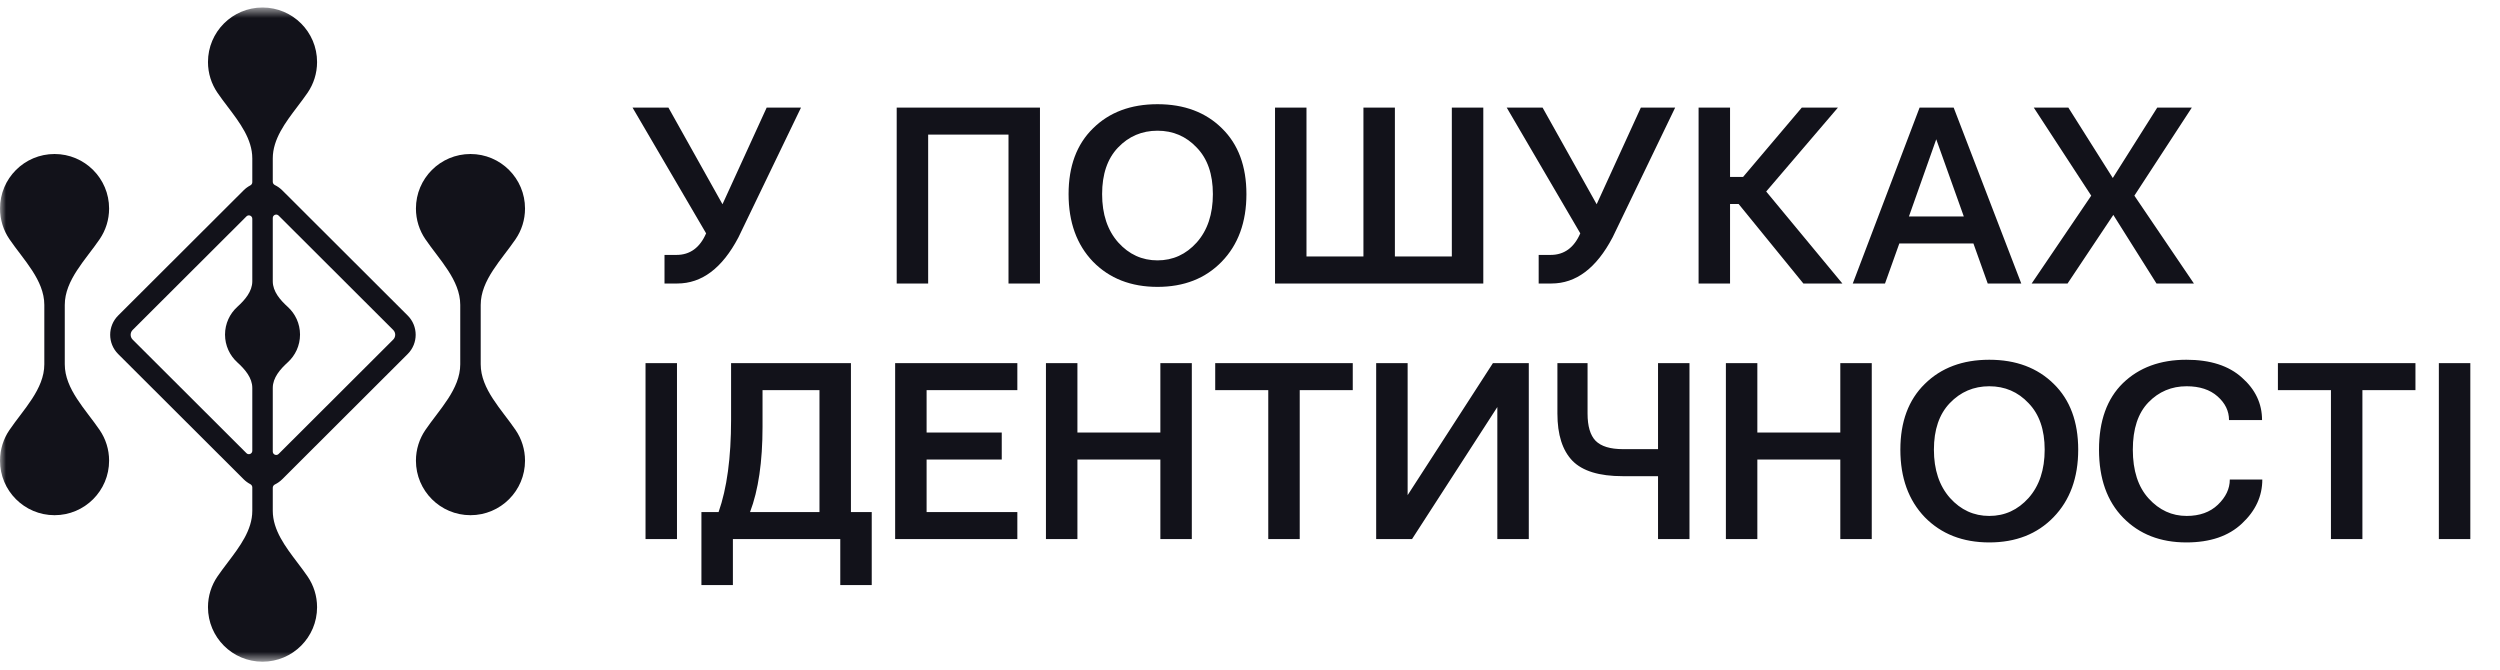 <svg xmlns="http://www.w3.org/2000/svg" width="209" height="56" viewBox="0 0 209 56" fill="none"><mask id="mask0_1552_1652" style="mask-type:luminance" maskUnits="userSpaceOnUse" x="0" y="0" width="209" height="56"><path d="M208.352 0.627H0V55.319H208.352V0.627Z" fill="white"></path></mask><g mask="url(#mask0_1552_1652)"><path d="M52.879 8.993H55.879L60.4 17.075L64.095 8.993H66.965L61.748 19.812L61.726 19.856C60.378 22.419 58.676 23.701 56.618 23.701H55.553V21.311H56.553C57.683 21.311 58.509 20.71 59.031 19.508L52.879 8.993ZM74.964 23.701V8.993H86.941V23.701H84.311V11.253H77.594V23.701H74.964ZM92.137 16.228C92.137 17.908 92.586 19.255 93.484 20.268C94.383 21.268 95.477 21.767 96.767 21.767C98.056 21.767 99.151 21.268 100.049 20.268C100.947 19.255 101.397 17.908 101.397 16.228C101.397 14.562 100.947 13.266 100.049 12.339C99.165 11.398 98.071 10.927 96.767 10.927C95.462 10.927 94.361 11.398 93.463 12.339C92.579 13.266 92.137 14.562 92.137 16.228ZM89.333 16.228C89.333 13.896 90.013 12.064 91.376 10.731C92.738 9.384 94.535 8.711 96.767 8.711C98.998 8.711 100.795 9.384 102.157 10.731C103.52 12.064 104.201 13.896 104.201 16.228C104.201 18.574 103.513 20.457 102.136 21.876C100.774 23.281 98.984 23.983 96.767 23.983C94.549 23.983 92.753 23.281 91.376 21.876C90.013 20.457 89.333 18.574 89.333 16.228ZM106.592 23.701V8.993H109.222V21.442H113.983V8.993H116.613V21.442H121.373V8.993H124.004V23.701H106.592ZM125.96 8.993H128.959L133.481 17.075L137.176 8.993H140.045L134.829 19.812L134.806 19.856C133.459 22.419 131.757 23.701 129.699 23.701H128.633V21.311H129.634C130.763 21.311 131.59 20.71 132.112 19.508L125.96 8.993ZM142.002 23.701V8.993H144.632V14.794H145.719L150.632 8.993H153.653L147.654 16.01L154.023 23.701H150.762L145.349 17.053H144.632V23.701H142.002ZM159.587 18.096H164.174L161.87 11.644L159.587 18.096ZM154.892 23.701L160.479 8.993H163.326L168.978 23.701H166.174L164.978 20.355H158.783L157.587 23.701H154.892ZM169.847 23.701L174.826 16.358L170.022 8.993H172.913L176.629 14.881L180.347 8.993H183.238L178.434 16.358L183.411 23.701H180.282L176.674 17.966L172.848 23.701H169.847ZM53.966 45.065V30.358H56.596V45.065H53.966ZM62.704 42.806H68.508V32.617H63.748V35.68C63.748 38.606 63.4 40.981 62.704 42.806ZM58.639 42.806H60.074C60.77 40.836 61.118 38.265 61.118 35.093V30.358H71.138V42.806H72.877V48.91H70.247V45.065H61.27V48.91H58.639V42.806ZM74.834 45.065V30.358H85.05V32.617H77.464V36.158H83.746V38.417H77.464V42.806H85.05V45.065H74.834ZM87.441 45.065V30.358H90.072V36.158H97.006V30.358H99.636V45.065H97.006V38.417H90.072V45.065H87.441ZM101.592 32.617V30.358H113.091V32.617H108.657V45.065H106.027V32.617H101.592ZM115.048 45.065V30.358H117.678V41.394L124.808 30.358H127.807V45.065H125.177V34.029L118.047 45.065H115.048ZM130.199 34.572V30.358H132.72V34.572C132.72 35.63 132.944 36.39 133.394 36.853C133.857 37.317 134.619 37.548 135.676 37.548H138.611V30.358H141.241V45.065H138.611V39.808H135.654C133.698 39.808 132.3 39.38 131.46 38.526C130.619 37.657 130.199 36.339 130.199 34.572ZM144.284 45.065V30.358H146.914V36.158H153.849V30.358H156.479V45.065H153.849V38.417H146.914V45.065H144.284ZM161.675 37.592C161.675 39.272 162.124 40.619 163.023 41.633C163.921 42.632 165.015 43.132 166.304 43.132C167.595 43.132 168.688 42.632 169.587 41.633C170.485 40.619 170.935 39.272 170.935 37.592C170.935 35.926 170.485 34.63 169.587 33.703C168.703 32.762 167.609 32.291 166.304 32.291C165.001 32.291 163.899 32.762 163 33.703C162.116 34.63 161.675 35.926 161.675 37.592ZM158.87 37.592C158.87 35.26 159.551 33.428 160.913 32.096C162.275 30.749 164.072 30.075 166.304 30.075C168.536 30.075 170.333 30.749 171.695 32.096C173.057 33.428 173.738 35.26 173.738 37.592C173.738 39.938 173.05 41.821 171.673 43.24C170.311 44.645 168.522 45.347 166.304 45.347C164.088 45.347 162.291 44.645 160.913 43.24C159.551 41.821 158.87 39.938 158.87 37.592ZM175.477 37.592C175.477 35.188 176.144 33.334 177.477 32.03C178.825 30.727 180.593 30.075 182.781 30.075C184.781 30.075 186.332 30.575 187.432 31.574C188.548 32.559 189.107 33.739 189.107 35.115H186.346C186.346 34.362 186.027 33.703 185.389 33.139C184.752 32.574 183.89 32.291 182.803 32.291C181.542 32.291 180.477 32.74 179.607 33.638C178.738 34.536 178.304 35.854 178.304 37.592C178.304 39.344 178.745 40.706 179.63 41.676C180.514 42.646 181.571 43.132 182.803 43.132C183.89 43.132 184.759 42.82 185.411 42.198C186.078 41.56 186.411 40.858 186.411 40.09H189.129C189.129 41.481 188.564 42.705 187.432 43.762C186.318 44.819 184.767 45.347 182.781 45.347C180.608 45.347 178.847 44.66 177.499 43.284C176.151 41.908 175.477 40.011 175.477 37.592ZM190.433 32.617V30.358H201.932V32.617H197.497V45.065H194.867V32.617H190.433ZM203.888 45.065V30.358H206.519V45.065H203.888Z" fill="#12121A"></path><path fill-rule="evenodd" clip-rule="evenodd" d="M5.415 30.453C5.415 32.531 7.164 34.234 8.333 35.952C8.83 36.682 9.121 37.563 9.121 38.512C9.121 41.029 7.079 43.07 4.56 43.07C2.042 43.07 -0 41.029 -0 38.512C-0 37.563 0.29 36.682 0.787 35.952C1.956 34.234 3.705 32.531 3.705 30.453V25.492C3.705 23.414 1.956 21.711 0.787 19.993C0.29 19.263 -0 18.382 -0 17.433C-0 14.915 2.042 12.875 4.56 12.875C7.079 12.875 9.121 14.915 9.121 17.433C9.121 18.382 8.83 19.263 8.333 19.993C7.164 21.711 5.415 23.414 5.415 25.492V30.453Z" fill="#12121A"></path><path fill-rule="evenodd" clip-rule="evenodd" d="M40.187 30.453C40.187 32.531 41.936 34.234 43.105 35.952C43.602 36.682 43.892 37.563 43.892 38.512C43.892 41.029 41.851 43.07 39.332 43.07C36.813 43.07 34.772 41.029 34.772 38.512C34.772 37.563 35.062 36.682 35.559 35.952C36.728 34.234 38.477 32.531 38.477 30.453V25.492C38.477 23.414 36.728 21.711 35.559 19.993C35.062 19.263 34.772 18.382 34.772 17.433C34.772 14.915 36.813 12.875 39.332 12.875C41.851 12.875 43.892 14.915 43.892 17.433C43.892 18.382 43.602 19.263 43.105 19.993C41.936 21.711 40.187 23.414 40.187 25.492V30.453Z" fill="#12121A"></path><path fill-rule="evenodd" clip-rule="evenodd" d="M22.804 18.224C22.804 17.97 23.111 17.843 23.291 18.022L32.872 27.584C33.095 27.807 33.095 28.167 32.872 28.39L23.291 37.952C23.111 38.131 22.804 38.004 22.804 37.75V32.43C22.804 31.577 23.422 30.867 24.054 30.293C24.686 29.72 25.082 28.893 25.082 27.973C25.082 27.053 24.686 26.226 24.054 25.653C23.422 25.079 22.804 24.37 22.804 23.517V18.224ZM19.84 25.652C20.473 25.078 21.092 24.368 21.092 23.515V18.29C21.092 18.036 20.785 17.909 20.605 18.088L11.089 27.585C10.867 27.808 10.867 28.168 11.089 28.39L20.605 37.887C20.785 38.066 21.092 37.939 21.092 37.686V32.432C21.092 31.578 20.473 30.868 19.84 30.294C19.209 29.721 18.812 28.893 18.812 27.973C18.812 27.053 19.209 26.226 19.84 25.652ZM21.092 40.741C21.092 40.627 21.022 40.525 20.921 40.472C20.722 40.367 20.534 40.232 20.367 40.065L9.879 29.598C8.988 28.709 8.988 27.267 9.879 26.378L20.368 15.91C20.535 15.743 20.722 15.608 20.921 15.503C21.022 15.45 21.092 15.348 21.092 15.234V13.244C21.092 11.634 20.042 10.249 19.025 8.908C18.73 8.518 18.437 8.132 18.174 7.745C17.677 7.015 17.387 6.134 17.387 5.185C17.387 2.667 19.428 0.627 21.947 0.627C24.465 0.627 26.507 2.667 26.507 5.185C26.507 6.134 26.217 7.015 25.721 7.745C25.457 8.131 25.165 8.517 24.87 8.906C23.854 10.247 22.804 11.632 22.804 13.241V15.201C22.804 15.318 22.878 15.423 22.984 15.474C23.204 15.582 23.411 15.727 23.595 15.91L34.082 26.377C34.973 27.266 34.973 28.708 34.082 29.597L23.594 40.065C23.411 40.247 23.204 40.393 22.984 40.5C22.878 40.552 22.804 40.656 22.804 40.774V42.705C22.804 44.314 23.854 45.699 24.87 47.04C25.165 47.429 25.457 47.815 25.721 48.202C26.217 48.931 26.507 49.813 26.507 50.762C26.507 53.279 24.465 55.319 21.947 55.319C19.428 55.319 17.387 53.279 17.387 50.762C17.387 49.813 17.677 48.931 18.174 48.202C18.437 47.815 18.73 47.429 19.025 47.039C20.042 45.698 21.092 44.313 21.092 42.703V40.741Z" fill="#12121A"></path></g></svg>